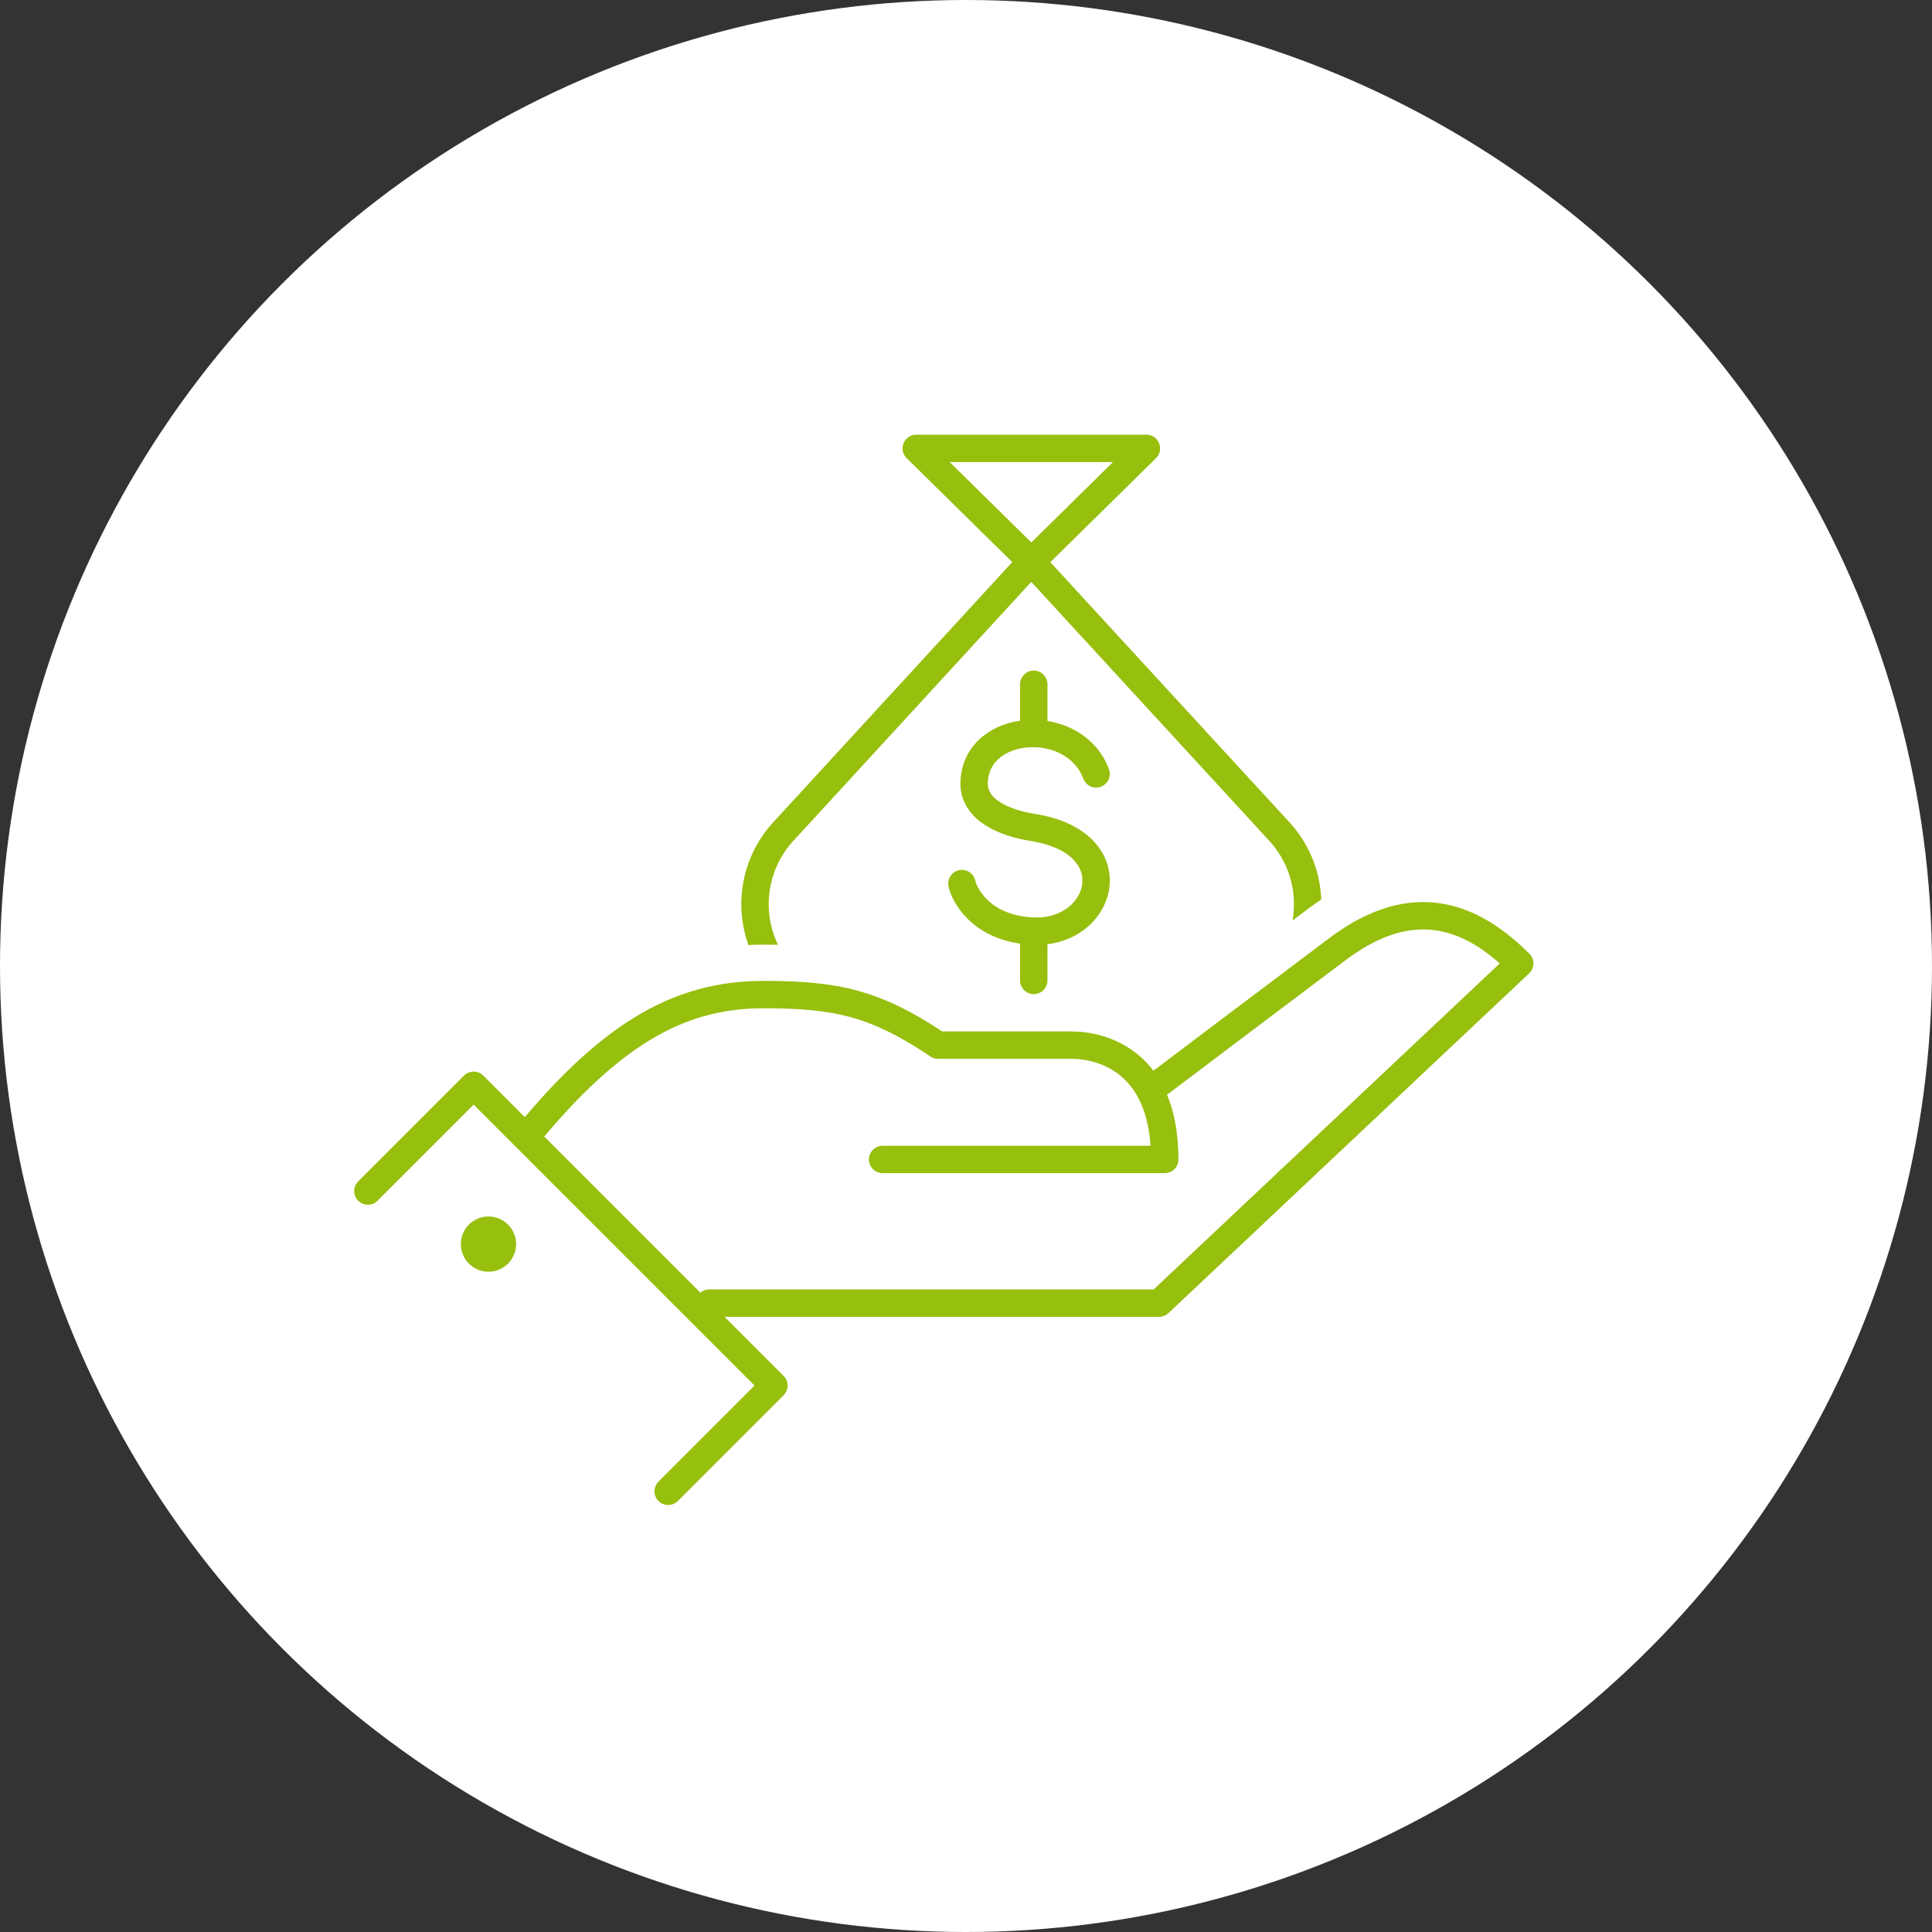 <svg xmlns="http://www.w3.org/2000/svg" xmlns:xlink="http://www.w3.org/1999/xlink" width="120" height="120" viewBox="0 0 120 120">
  <rect x="0" y="0" width="120" height="120" fill="#333333" stroke="none"/>
  <defs>
    <clipPath id="clip-path">
      <rect id="Rechteck_680" data-name="Rechteck 680" width="75.491" height="66.48" transform="translate(0 0)" fill="none"/>
    </clipPath>
  </defs>
  <g id="Gruppe_1008" data-name="Gruppe 1008" transform="translate(-508 -2708)">
    <g id="Ellipse_5" data-name="Ellipse 5" transform="translate(508 2708)" fill="#fff" stroke="#fff" stroke-width="0">
      <circle cx="60" cy="60" r="60" stroke="none"/>
      <circle cx="60" cy="60" r="59.5" fill="none"/>
    </g>
    <g id="Gruppe_894" data-name="Gruppe 894" transform="translate(530 2735)">
      <g id="Gruppe_893" data-name="Gruppe 893" clip-path="url(#clip-path)">
        <path id="Pfad_814" data-name="Pfad 814" d="M31.559,35.819a6.662,6.662,0,0,1-4.906-11.17l15.4-16.764L57.463,24.649a6.662,6.662,0,0,1-4.905,11.17" fill="#fff"/>
        <path id="Pfad_815" data-name="Pfad 815" d="M31.559,35.819a6.662,6.662,0,0,1-4.906-11.17l15.4-16.764L57.463,24.649a6.662,6.662,0,0,1-4.905,11.17" fill="none" stroke="#97BF0D" stroke-linecap="round" stroke-linejoin="round" stroke-width="1.701"/>
        <path id="Pfad_816" data-name="Pfad 816" d="M42.058,7.886,34.911.851H49.205Z" fill="#fff"/>
        <path id="Pfad_817" data-name="Pfad 817" d="M42.058,7.886,34.911.851H49.205Z" fill="none" stroke="#97BF0D" stroke-linecap="round" stroke-linejoin="round" stroke-width="1.701"/>
        <path id="Pfad_818" data-name="Pfad 818" d="M46.081,21.067c-1.366-3.642-7.53-3.21-7.576.584-.02,1.7,1.969,2.478,3.633,2.741,6.061.957,4.387,6.657,0,6.441-3.329-.164-4.29-2.415-4.392-2.953" fill="#fff"/>
        <path id="Pfad_819" data-name="Pfad 819" d="M46.081,21.067c-1.366-3.642-7.53-3.21-7.576.584-.02,1.7,1.969,2.478,3.633,2.741,6.061.957,4.387,6.657,0,6.441-3.329-.164-4.29-2.415-4.392-2.953" fill="none" stroke="#97BF0D" stroke-linecap="round" stroke-linejoin="round" stroke-width="1.701"/>
        <line id="Linie_6" data-name="Linie 6" y2="3.057" transform="translate(42.209 15.501)" fill="#fff"/>
        <line id="Linie_7" data-name="Linie 7" y2="3.057" transform="translate(42.209 15.501)" fill="none" stroke="#97BF0D" stroke-linecap="round" stroke-linejoin="round" stroke-width="1.701"/>
        <line id="Linie_8" data-name="Linie 8" y2="3.057" transform="translate(42.209 30.839)" fill="#fff"/>
        <line id="Linie_9" data-name="Linie 9" y2="3.057" transform="translate(42.209 30.839)" fill="none" stroke="#97BF0D" stroke-linecap="round" stroke-linejoin="round" stroke-width="1.701"/>
        <path id="Pfad_820" data-name="Pfad 820" d="M50.063,40.252s6.568-4.966,11.036-8.32c4.7-3.527,8.35-2.033,11.292.909l-22.4,21.1H22.048" fill="none" stroke="#fff" stroke-linecap="round" stroke-linejoin="round" stroke-width="6.201"/>
        <path id="Pfad_821" data-name="Pfad 821" d="M10.114,44.313c5.5-6.9,9.869-9.538,15.305-9.538,4.548,0,6.97.536,10.85,3.141h8.324c1.337,0,5.751.594,5.751,7.1H32.821" fill="none" stroke="#fff" stroke-linecap="round" stroke-linejoin="round" stroke-width="6.201"/>
        <path id="Pfad_822" data-name="Pfad 822" d="M50.063,40.252s6.568-4.966,11.036-8.32c4.7-3.527,8.35-2.033,11.292.909l-22.4,21.1H22.048" fill="none" stroke="#97BF0D" stroke-linecap="round" stroke-linejoin="round" stroke-width="1.701"/>
        <path id="Pfad_823" data-name="Pfad 823" d="M10.114,44.313c5.5-6.9,9.869-9.538,15.305-9.538,4.548,0,6.97.536,10.85,3.141h8.324c1.337,0,5.751.594,5.751,7.1H32.821" fill="none" stroke="#97BF0D" stroke-linecap="round" stroke-linejoin="round" stroke-width="1.701"/>
        <path id="Pfad_824" data-name="Pfad 824" d="M.85,46.979,7.419,40.41l18.65,18.65L19.5,65.629" fill="#fff"/>
        <path id="Pfad_825" data-name="Pfad 825" d="M.85,46.979,7.419,40.41l18.65,18.65L19.5,65.629" fill="none" stroke="#97BF0D" stroke-linecap="round" stroke-linejoin="round" stroke-width="1.701"/>
        <path id="Pfad_826" data-name="Pfad 826" d="M7.129,49.061a1.715,1.715,0,1,0,2.425,0,1.714,1.714,0,0,0-2.425,0" fill="#97BF0D"/>
      </g>
    </g>
  </g>
</svg>

